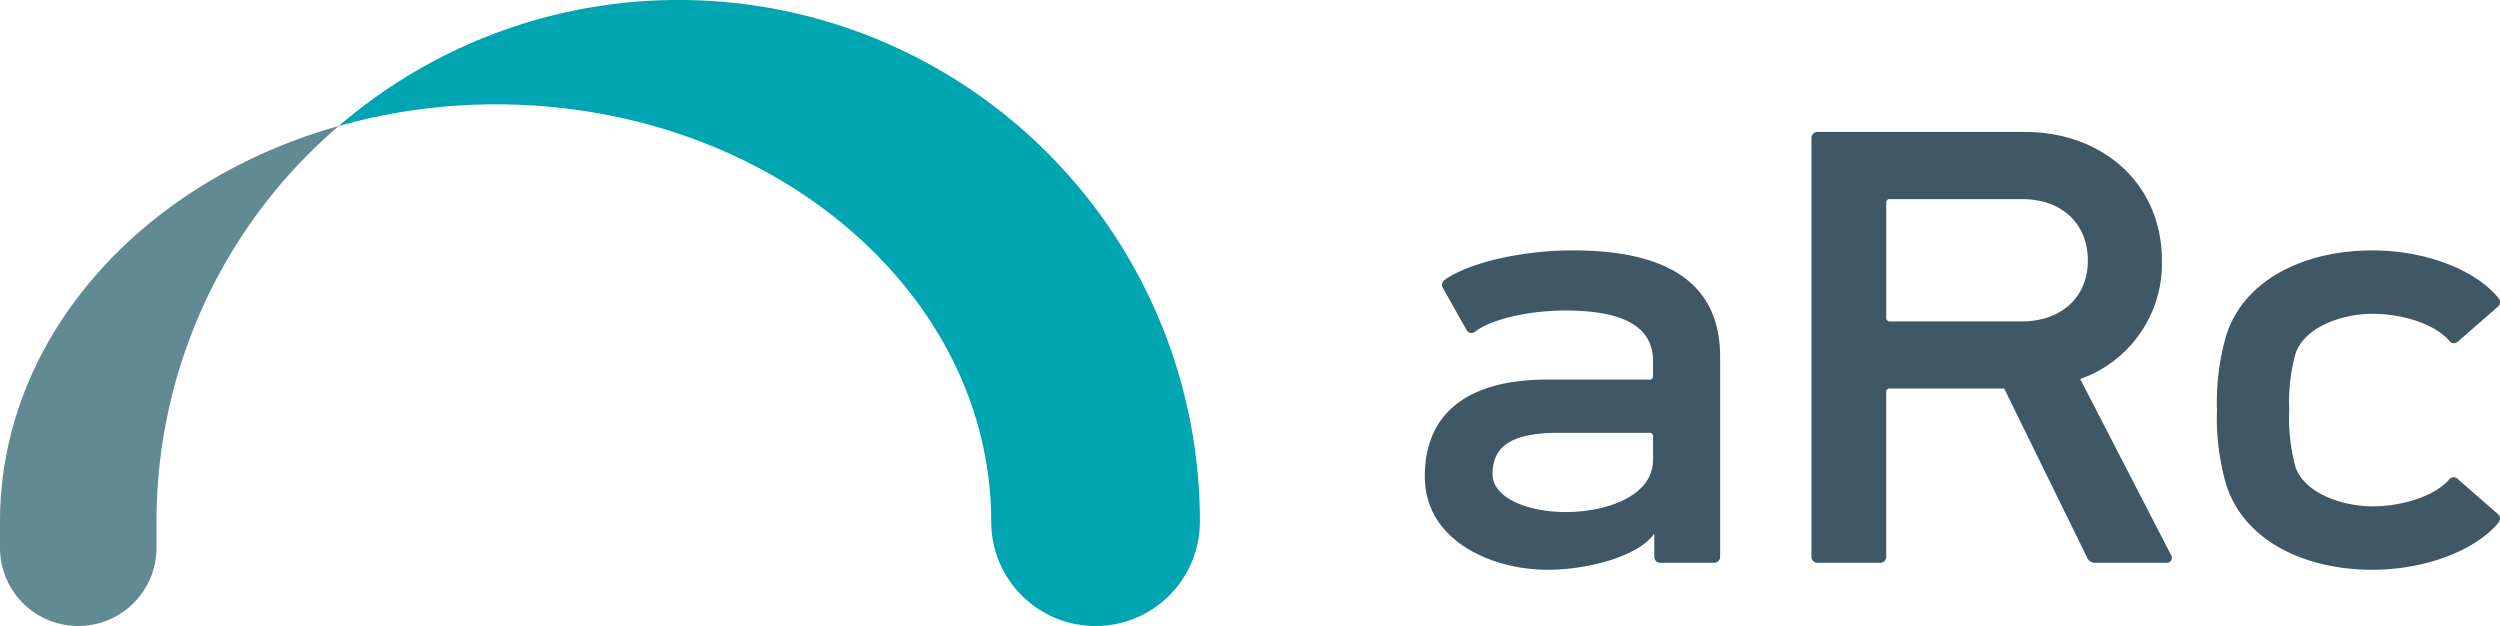 <svg xmlns="http://www.w3.org/2000/svg" xmlns:xlink="http://www.w3.org/1999/xlink" width="159.742" height="40" viewBox="0 0 159.742 40"><defs><clipPath id="a"><rect width="159.742" height="40" fill="none"/></clipPath></defs><g transform="translate(0 0)"><g transform="translate(0 0)" clip-path="url(#a)"><path d="M187.415,50.25a.383.383,0,0,1-.405-.405V48.428h-.04c-.931,1.336-4.032,2.268-6.786,2.268-3.562,0-7.838-1.863-7.838-5.952,0-4.251,3-6.2,7.814-6.2h6.525a.214.214,0,0,0,.244-.242v-.931c0-2.227-1.921-3.24-5.612-3.24-2.459,0-4.8.607-5.733,1.336a.363.363,0,0,1-.567-.082l-1.5-2.671a.378.378,0,0,1,.082-.526c1.579-1.134,5-1.9,8.2-1.9,5.95,0,9.417,2.024,9.417,6.8V49.845a.383.383,0,0,1-.405.405Zm-.485-6.56v-1.5a.215.215,0,0,0-.244-.243h-5.8c-2.916,0-4.212.809-4.212,2.632,0,1.619,2.454,2.429,4.64,2.429,2.794,0,5.612-1.094,5.612-3.321" transform="translate(-81.305 -14.29)" fill="#405765"/><path d="M237.3,43.489a.575.575,0,0,1-.607-.405L231.43,32.355h-7.3a.214.214,0,0,0-.242.243V43.084a.383.383,0,0,1-.405.405h-3.969a.382.382,0,0,1-.4-.405V16.363a.382.382,0,0,1,.4-.405h13.208c5.061,0,8.785,3.361,8.785,8.218a7.828,7.828,0,0,1-5.222,7.571l5.789,11.216a.325.325,0,0,1-.283.526Zm-.526-19.313c0-2.389-1.7-3.926-4.21-3.926h-8.43a.214.214,0,0,0-.242.242v7.329a.213.213,0,0,0,.242.242h8.43c2.509,0,4.21-1.538,4.21-3.887" transform="translate(-103.367 -7.528)" fill="#405765"/><path d="M268.77,45.31a15.385,15.385,0,0,1-.606-4.818,15.38,15.38,0,0,1,.606-4.818c1.134-3.482,4.919-5.385,9.337-5.385,3.279,0,6.5,1.175,8.04,3.036a.394.394,0,0,1-.04.567l-2.552,2.227a.367.367,0,0,1-.567-.08c-.97-1.093-3.06-1.7-4.882-1.7-1.959,0-4.355.849-4.923,2.55a11.446,11.446,0,0,0-.4,3.6,11.714,11.714,0,0,0,.4,3.643c.567,1.66,2.964,2.51,4.923,2.51,1.822,0,3.912-.606,4.882-1.7a.363.363,0,0,1,.567-.041l2.552,2.227c.2.162.162.364.04.567-1.538,1.821-4.761,3-8.04,3-4.418,0-8.2-1.9-9.337-5.385" transform="translate(-126.507 -14.289)" fill="#405765"/><path d="M96,33.334a6.667,6.667,0,0,1-13.334,0C82.664,18.606,68.487,6.666,51,6.666A37,37,0,0,0,40.977,8.052,33.306,33.306,0,0,1,96,33.334" transform="translate(-19.331 0)" fill="#00a5b2"/><path d="M0,40.524C0,28.749,9.074,18.775,21.646,15.242A33.235,33.235,0,0,0,10,40.524v1.667a5,5,0,0,1-10,0Z" transform="translate(0 -7.191)" fill="#618a93"/></g></g></svg>